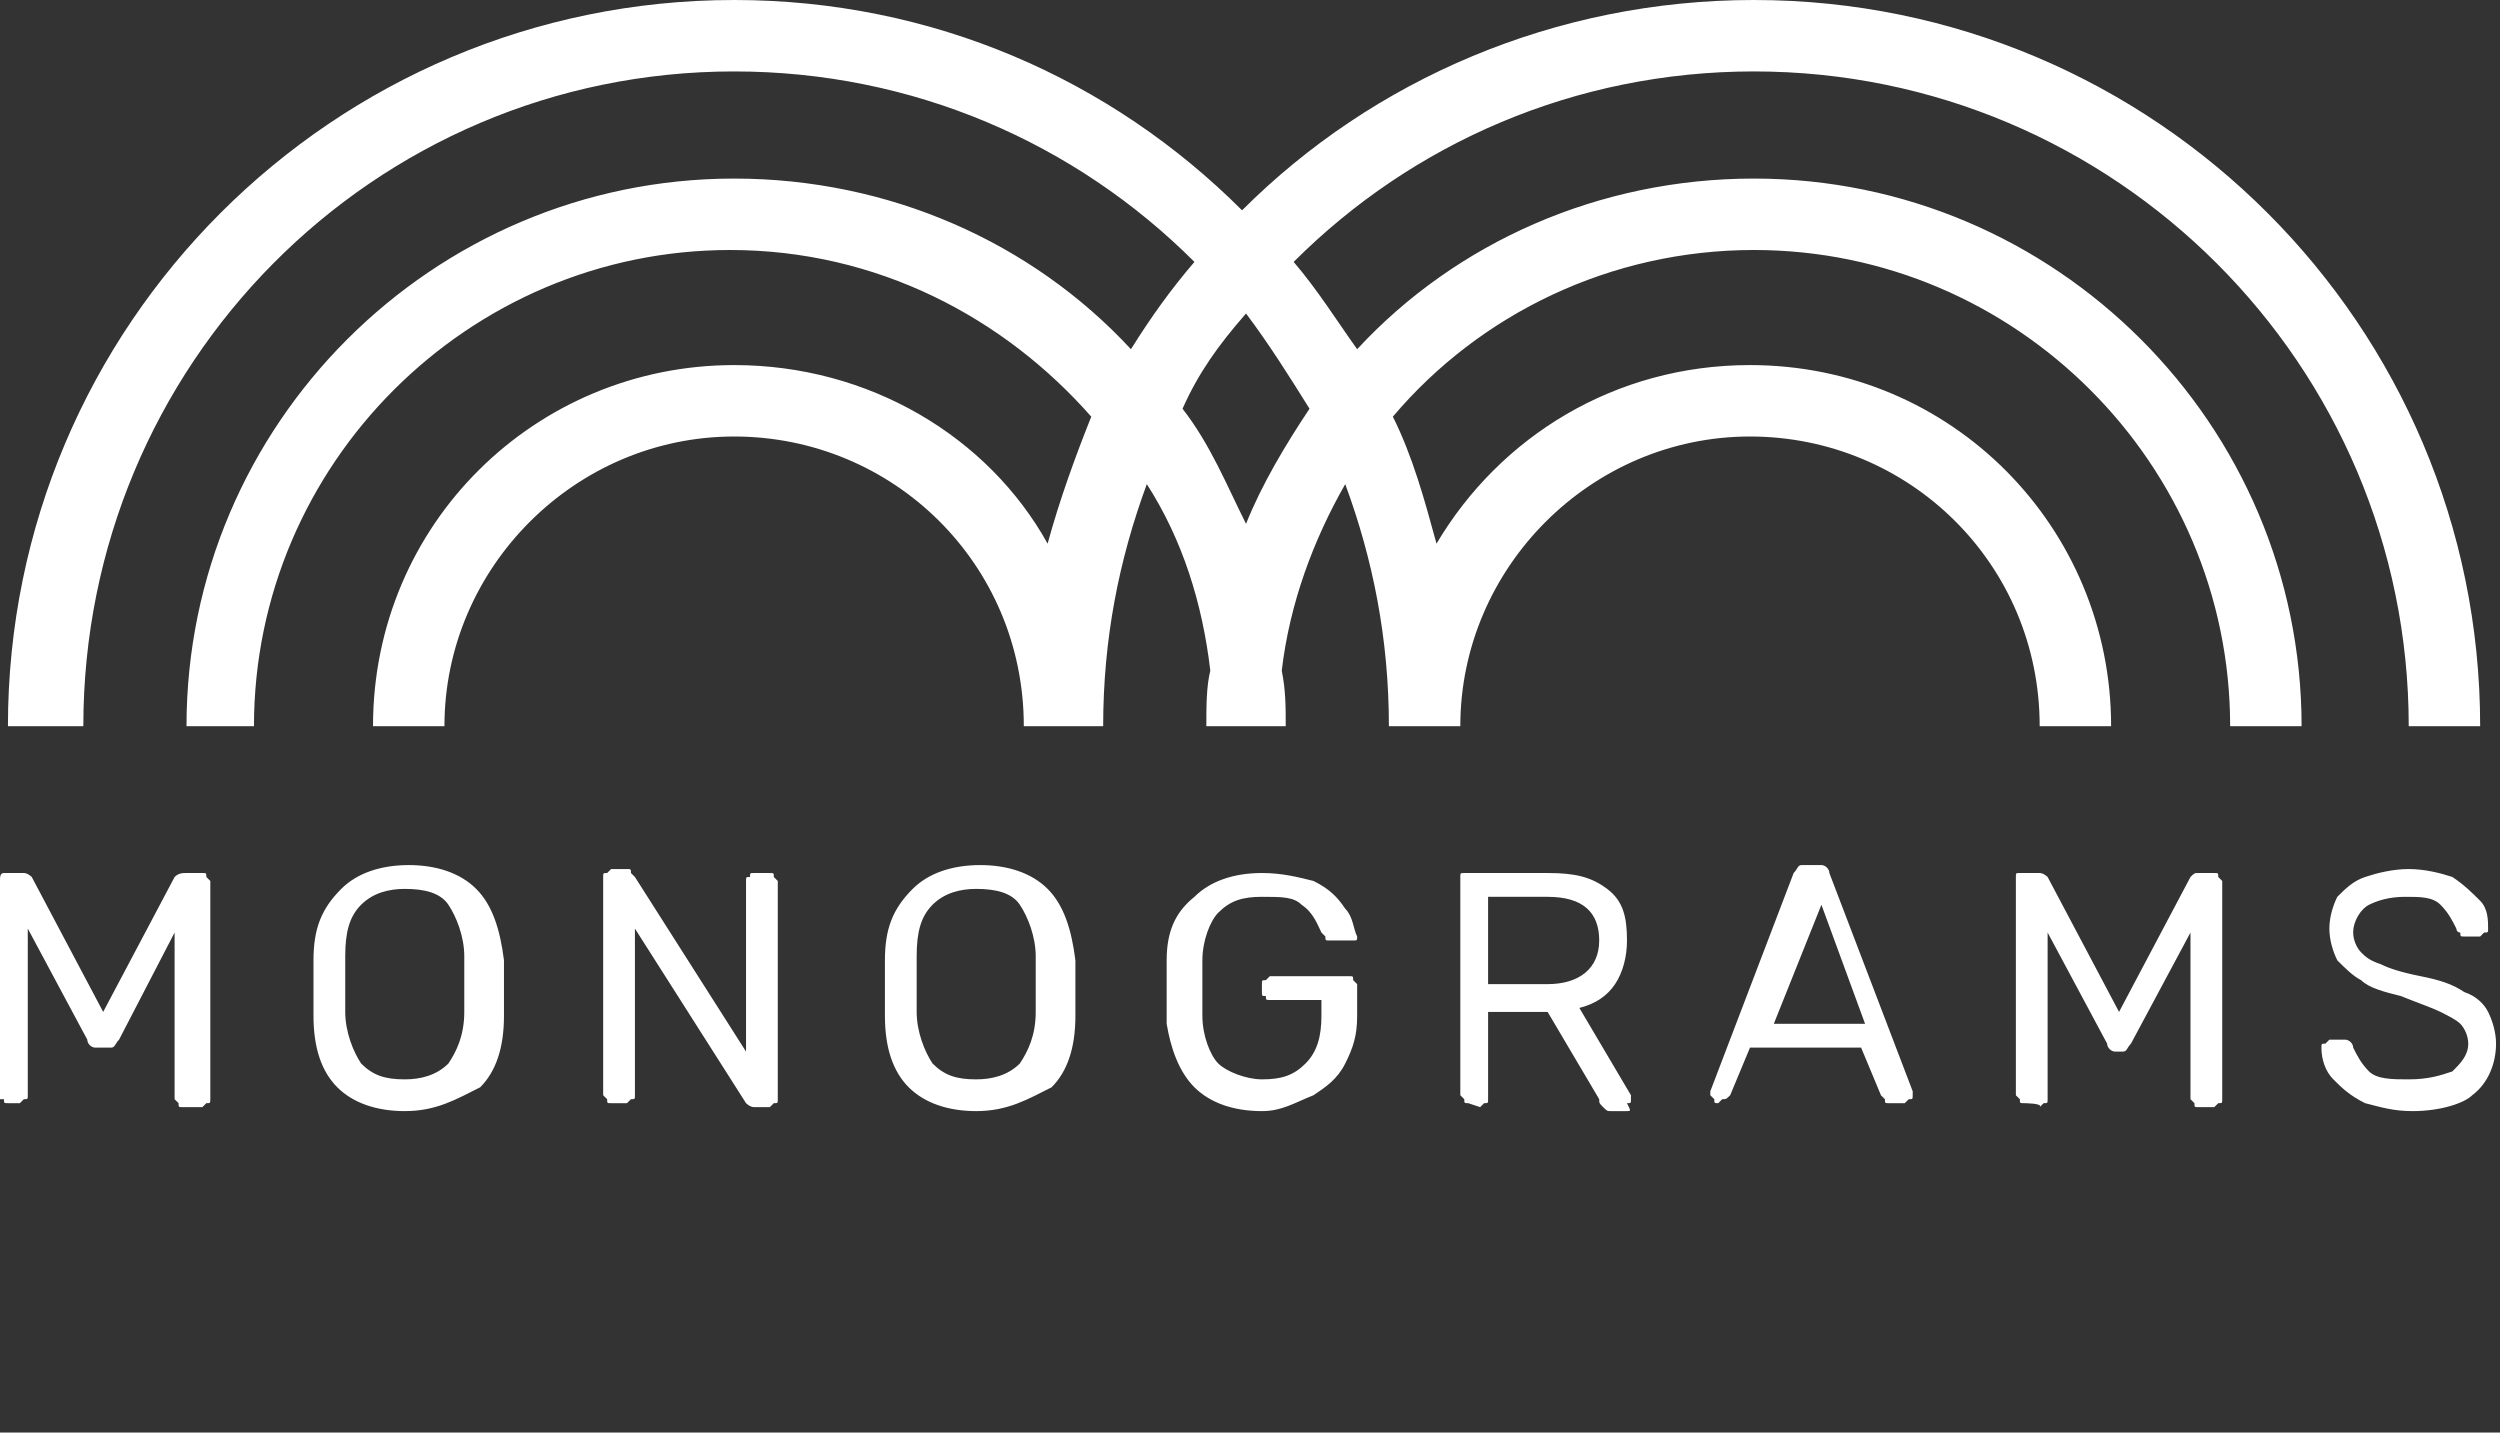<?xml version="1.0" encoding="utf-8"?>
<!-- Generator: Adobe Illustrator 21.0.0, SVG Export Plug-In . SVG Version: 6.00 Build 0)  -->
<svg version="1.1" id="Layer_1" xmlns="http://www.w3.org/2000/svg" xmlns:xlink="http://www.w3.org/1999/xlink" x="0px" y="0px"
	 width="63px" height="36.1px" viewBox="0 0 63 36.1" style="enable-background:new 0 0 63 36.1;" xml:space="preserve">
<rect x="0" y="0" width="63" height="36.1" fill="#333333" stroke="none"/>
<style type="text/css">
	.st0{fill:#FFFFFF;}
</style>
<g id="Page-1">
	<g id="Logo-example-13">
		<path id="Combined-Shape" class="st0" d="M0.2,27.8c-0.1,0-0.1,0-0.1-0.1C0,27.7,0,27.7,0,27.7v-5.5C0,22.1,0,22,0.1,22
			C0.1,22,0.1,22,0.2,22h0.4c0.1,0,0.2,0.1,0.2,0.1l1.8,3.4l1.8-3.4C4.5,22,4.6,22,4.7,22h0.4c0.1,0,0.1,0,0.1,0.1
			c0.1,0.1,0.1,0.1,0.1,0.1v5.5c0,0.1,0,0.1-0.1,0.1c-0.1,0.1-0.1,0.1-0.1,0.1H4.6c-0.1,0-0.1,0-0.1-0.1c-0.1-0.1-0.1-0.1-0.1-0.1
			v-4.2L3,26.2c-0.1,0.1-0.1,0.2-0.2,0.2H2.4c-0.1,0-0.2-0.1-0.2-0.2l-1.5-2.8v4.2c0,0.1,0,0.1-0.1,0.1c-0.1,0.1-0.1,0.1-0.1,0.1
			C0.5,27.8,0.2,27.8,0.2,27.8z M10.2,28c-0.7,0-1.3-0.2-1.7-0.6c-0.4-0.4-0.6-1-0.6-1.8c0-0.2,0-0.4,0-0.7c0-0.3,0-0.5,0-0.7
			c0-0.8,0.2-1.3,0.7-1.8c0.4-0.4,1-0.6,1.7-0.6c0.7,0,1.3,0.2,1.7,0.6c0.4,0.4,0.6,1,0.7,1.8c0,0.3,0,0.5,0,0.7c0,0.1,0,0.4,0,0.7
			c0,0.8-0.2,1.4-0.6,1.8C11.5,27.7,11,28,10.2,28z M10.2,27.2c0.4,0,0.8-0.1,1.1-0.4c0.2-0.3,0.4-0.7,0.4-1.3c0-0.4,0-0.5,0-0.7
			c0-0.1,0-0.4,0-0.7c0-0.5-0.2-1-0.4-1.3c-0.2-0.3-0.6-0.4-1.1-0.4c-0.4,0-0.8,0.1-1.1,0.4c-0.3,0.3-0.4,0.7-0.4,1.3
			c0,0.2,0,0.4,0,0.7s0,0.5,0,0.7c0,0.5,0.2,1,0.4,1.3C9.4,27.1,9.7,27.2,10.2,27.2z M15.4,27.8c-0.1,0-0.1,0-0.1-0.1
			c-0.1-0.1-0.1-0.1-0.1-0.1v-5.5c0-0.1,0-0.1,0.1-0.1c0.1-0.1,0.1-0.1,0.1-0.1h0.4c0.1,0,0.1,0,0.1,0.1l0.1,0.1l2.8,4.4v-4.3
			c0-0.1,0-0.1,0.1-0.1C18.9,22,18.9,22,19,22h0.4c0.1,0,0.1,0,0.1,0.1c0.1,0.1,0.1,0.1,0.1,0.1v5.5c0,0.1,0,0.1-0.1,0.1
			c-0.1,0.1-0.1,0.1-0.1,0.1H19c-0.1,0-0.2-0.1-0.2-0.1L16,23.4v4.2c0,0.1,0,0.1-0.1,0.1c-0.1,0.1-0.1,0.1-0.1,0.1L15.4,27.8
			L15.4,27.8z M24.6,28c-0.7,0-1.3-0.2-1.7-0.6c-0.4-0.4-0.6-1-0.6-1.8c0-0.2,0-0.4,0-0.7c0-0.3,0-0.5,0-0.7c0-0.8,0.2-1.3,0.7-1.8
			c0.4-0.4,1-0.6,1.7-0.6c0.7,0,1.3,0.2,1.7,0.6s0.6,1,0.7,1.8c0,0.3,0,0.5,0,0.7c0,0.1,0,0.4,0,0.7c0,0.8-0.2,1.4-0.6,1.8
			C25.9,27.7,25.4,28,24.6,28z M24.6,27.2c0.4,0,0.8-0.1,1.1-0.4c0.2-0.3,0.4-0.7,0.4-1.3c0-0.4,0-0.5,0-0.7c0-0.1,0-0.4,0-0.7
			c0-0.5-0.2-1-0.4-1.3c-0.2-0.3-0.6-0.4-1.1-0.4c-0.4,0-0.8,0.1-1.1,0.4c-0.3,0.3-0.4,0.7-0.4,1.3c0,0.2,0,0.4,0,0.7s0,0.5,0,0.7
			c0,0.5,0.2,1,0.4,1.3C23.8,27.1,24.1,27.2,24.6,27.2z M31.8,28c-0.7,0-1.3-0.2-1.7-0.6c-0.4-0.4-0.6-1-0.7-1.6c0-0.2,0-0.4,0-0.8
			c0-0.4,0-0.6,0-0.8c0-0.7,0.2-1.2,0.7-1.6c0.4-0.4,1-0.6,1.7-0.6c0.5,0,0.9,0.1,1.3,0.2c0.4,0.2,0.6,0.4,0.8,0.7
			c0.2,0.2,0.2,0.5,0.3,0.7l0,0c0,0.1,0,0.1-0.1,0.1C34,23.7,34,23.7,34,23.7h-0.5c-0.1,0-0.1,0-0.1-0.1c0,0-0.1-0.1-0.1-0.1
			c-0.1-0.2-0.2-0.5-0.5-0.7c-0.2-0.2-0.5-0.2-1-0.2c-0.5,0-0.8,0.1-1.1,0.4c-0.2,0.2-0.4,0.7-0.4,1.2c0,0.2,0,0.4,0,0.7
			c0,0.4,0,0.6,0,0.7c0,0.5,0.2,1,0.4,1.2c0.2,0.2,0.7,0.4,1.1,0.4c0.5,0,0.8-0.1,1.1-0.4c0.3-0.3,0.4-0.7,0.4-1.2v-0.4h-1.3
			c-0.1,0-0.1,0-0.1-0.1c-0.1,0-0.1,0-0.1-0.1v-0.2c0-0.1,0-0.1,0.1-0.1c0.1-0.1,0.1-0.1,0.1-0.1H34c0.1,0,0.1,0,0.1,0.1
			c0.1,0.1,0.1,0.1,0.1,0.1v0.8c0,0.5-0.1,0.8-0.3,1.2c-0.2,0.4-0.5,0.6-0.8,0.8C32.6,27.8,32.3,28,31.8,28z M37,27.8
			c-0.1,0-0.1,0-0.1-0.1c-0.1-0.1-0.1-0.1-0.1-0.1v-5.5c0-0.1,0-0.1,0.1-0.1C36.9,22,36.9,22,37,22H39c0.7,0,1.1,0.1,1.5,0.4
			c0.4,0.3,0.5,0.7,0.5,1.3c0,0.4-0.1,0.8-0.3,1.1c-0.2,0.3-0.5,0.5-0.9,0.6l1.3,2.2c0,0.1,0,0.1,0,0.1c0,0.1,0,0.1-0.1,0.1
			C41.1,28,41.1,28,41,28h-0.4c-0.1,0-0.1,0-0.2-0.1s-0.1-0.1-0.1-0.2l-1.3-2.2h-1.5v2.2c0,0.1,0,0.1-0.1,0.1
			c-0.1,0.1-0.1,0.1-0.1,0.1L37,27.8C37,27.9,37,27.8,37,27.8z M39,24.8c0.8,0,1.3-0.4,1.3-1.1s-0.4-1.1-1.3-1.1h-1.5v2.2H39z
			 M43.3,27.8c-0.1,0-0.1,0-0.1-0.1c-0.1-0.1-0.1-0.1-0.1-0.1v-0.1l2.1-5.5c0.1-0.1,0.1-0.2,0.2-0.2h0.5c0.1,0,0.2,0.1,0.2,0.2
			l2.1,5.5v0.1c0,0.1,0,0.1-0.1,0.1c-0.1,0.1-0.1,0.1-0.1,0.1h-0.4c-0.1,0-0.1,0-0.1-0.1c-0.1-0.1-0.1-0.1-0.1-0.1l-0.5-1.2h-2.8
			l-0.5,1.2c-0.1,0.1-0.1,0.1-0.2,0.1L43.3,27.8L43.3,27.8z M44.7,25.8H47l-1.1-3L44.7,25.8z M51,27.8c-0.1,0-0.1,0-0.1-0.1
			c-0.1-0.1-0.1-0.1-0.1-0.1v-5.5c0-0.1,0-0.1,0.1-0.1C51,22,51,22,51,22h0.4c0.1,0,0.2,0.1,0.2,0.1l1.8,3.4l1.8-3.4
			c0.1-0.1,0.1-0.1,0.2-0.1h0.4c0.1,0,0.1,0,0.1,0.1c0.1,0.1,0.1,0.1,0.1,0.1v5.5c0,0.1,0,0.1-0.1,0.1c-0.1,0.1-0.1,0.1-0.1,0.1
			h-0.4c-0.1,0-0.1,0-0.1-0.1c-0.1-0.1-0.1-0.1-0.1-0.1v-4.2l-1.5,2.8c-0.1,0.1-0.1,0.2-0.2,0.2h-0.2c-0.1,0-0.2-0.1-0.2-0.2
			l-1.5-2.8v4.2c0,0.1,0,0.1-0.1,0.1c-0.1,0.1-0.1,0.1-0.1,0.1C51.5,27.8,51,27.8,51,27.8z M25.8,18.3c0-4.1-3.3-7.3-7.3-7.3
			s-7.3,3.3-7.3,7.3H9.4c0-5.1,4.1-9.1,9.1-9.1c3.4,0,6.4,1.8,7.9,4.5c0.3-1.1,0.7-2.2,1.1-3.2c-2.2-2.5-5.4-4.2-9.1-4.2
			c-6.6,0-12,5.4-12,12H4.7c0-7.6,6.2-13.8,13.8-13.8c3.9,0,7.5,1.6,10,4.3c0.5-0.8,1-1.5,1.6-2.2c-3-3-7.1-4.8-11.6-4.8
			C9.4,1.8,2.1,9.2,2.1,18.3H0.2C0.2,8.2,8.4,0,18.5,0c5,0,9.5,2,12.8,5.3C34.6,2,39.2,0,44.2,0c10.1,0,18.3,8.2,18.3,18.3h-1.8
			c0-9.1-7.4-16.5-16.5-16.5c-4.5,0-8.6,1.8-11.6,4.8c0.6,0.7,1.1,1.5,1.6,2.2c2.5-2.7,6.1-4.3,10-4.3c7.6,0,13.8,6.2,13.8,13.8
			h-1.8c0-6.6-5.4-12-12-12c-3.6,0-6.9,1.6-9.1,4.2c0.5,1,0.8,2.1,1.1,3.2c1.6-2.7,4.5-4.5,7.9-4.5c5.1,0,9.1,4.1,9.1,9.1h-1.8
			c0-4.1-3.3-7.3-7.3-7.3s-7.3,3.3-7.3,7.3H35c0-2.2-0.4-4.2-1.1-6.1c-0.8,1.4-1.4,3-1.6,4.7c0.1,0.5,0.1,0.9,0.1,1.4h-0.2h-1.8
			c0-0.5,0-1,0.1-1.4c-0.2-1.7-0.7-3.3-1.6-4.7c-0.7,1.9-1.1,3.9-1.1,6.1L25.8,18.3L25.8,18.3z M29.8,10.3c0.7,0.9,1.1,1.9,1.6,2.9
			c0.4-1,1-2,1.6-2.9c-0.5-0.8-1-1.6-1.6-2.4C30.7,8.7,30.2,9.4,29.8,10.3z M60.8,28c-0.5,0-0.8-0.1-1.2-0.2
			c-0.4-0.2-0.6-0.4-0.8-0.6c-0.2-0.2-0.3-0.5-0.3-0.8c0-0.1,0-0.1,0.1-0.1c0.1-0.1,0.1-0.1,0.1-0.1h0.4c0.1,0,0.2,0.1,0.2,0.2
			c0.1,0.2,0.2,0.4,0.4,0.6c0.2,0.2,0.6,0.2,1,0.2c0.5,0,0.8-0.1,1.1-0.2c0.2-0.2,0.4-0.4,0.4-0.7c0-0.2-0.1-0.4-0.2-0.5
			c-0.1-0.1-0.3-0.2-0.5-0.3c-0.2-0.1-0.5-0.2-1-0.4c-0.4-0.1-0.8-0.2-1-0.4c-0.2-0.1-0.4-0.3-0.6-0.5c-0.1-0.2-0.2-0.5-0.2-0.8
			s0.1-0.6,0.2-0.8c0.2-0.2,0.4-0.4,0.7-0.5c0.3-0.1,0.7-0.2,1.1-0.2c0.4,0,0.8,0.1,1.1,0.2c0.3,0.2,0.5,0.4,0.7,0.6
			c0.2,0.2,0.2,0.5,0.2,0.7c0,0.1,0,0.1-0.1,0.1c-0.1,0.1-0.1,0.1-0.1,0.1h-0.4c-0.1,0-0.1,0-0.1-0.1c-0.1,0-0.1-0.1-0.1-0.1
			c-0.1-0.2-0.2-0.4-0.4-0.6c-0.2-0.2-0.5-0.2-0.9-0.2c-0.4,0-0.7,0.1-0.9,0.2c-0.2,0.1-0.4,0.4-0.4,0.7c0,0.2,0.1,0.4,0.2,0.5
			c0.1,0.1,0.2,0.2,0.5,0.3c0.2,0.1,0.5,0.2,1,0.3c0.5,0.1,0.8,0.2,1.1,0.4c0.3,0.1,0.5,0.3,0.6,0.5c0.1,0.2,0.2,0.5,0.2,0.8
			c0,0.5-0.2,1-0.6,1.3C62.1,27.8,61.5,28,60.8,28z"/>
	</g>
</g>
</svg>

